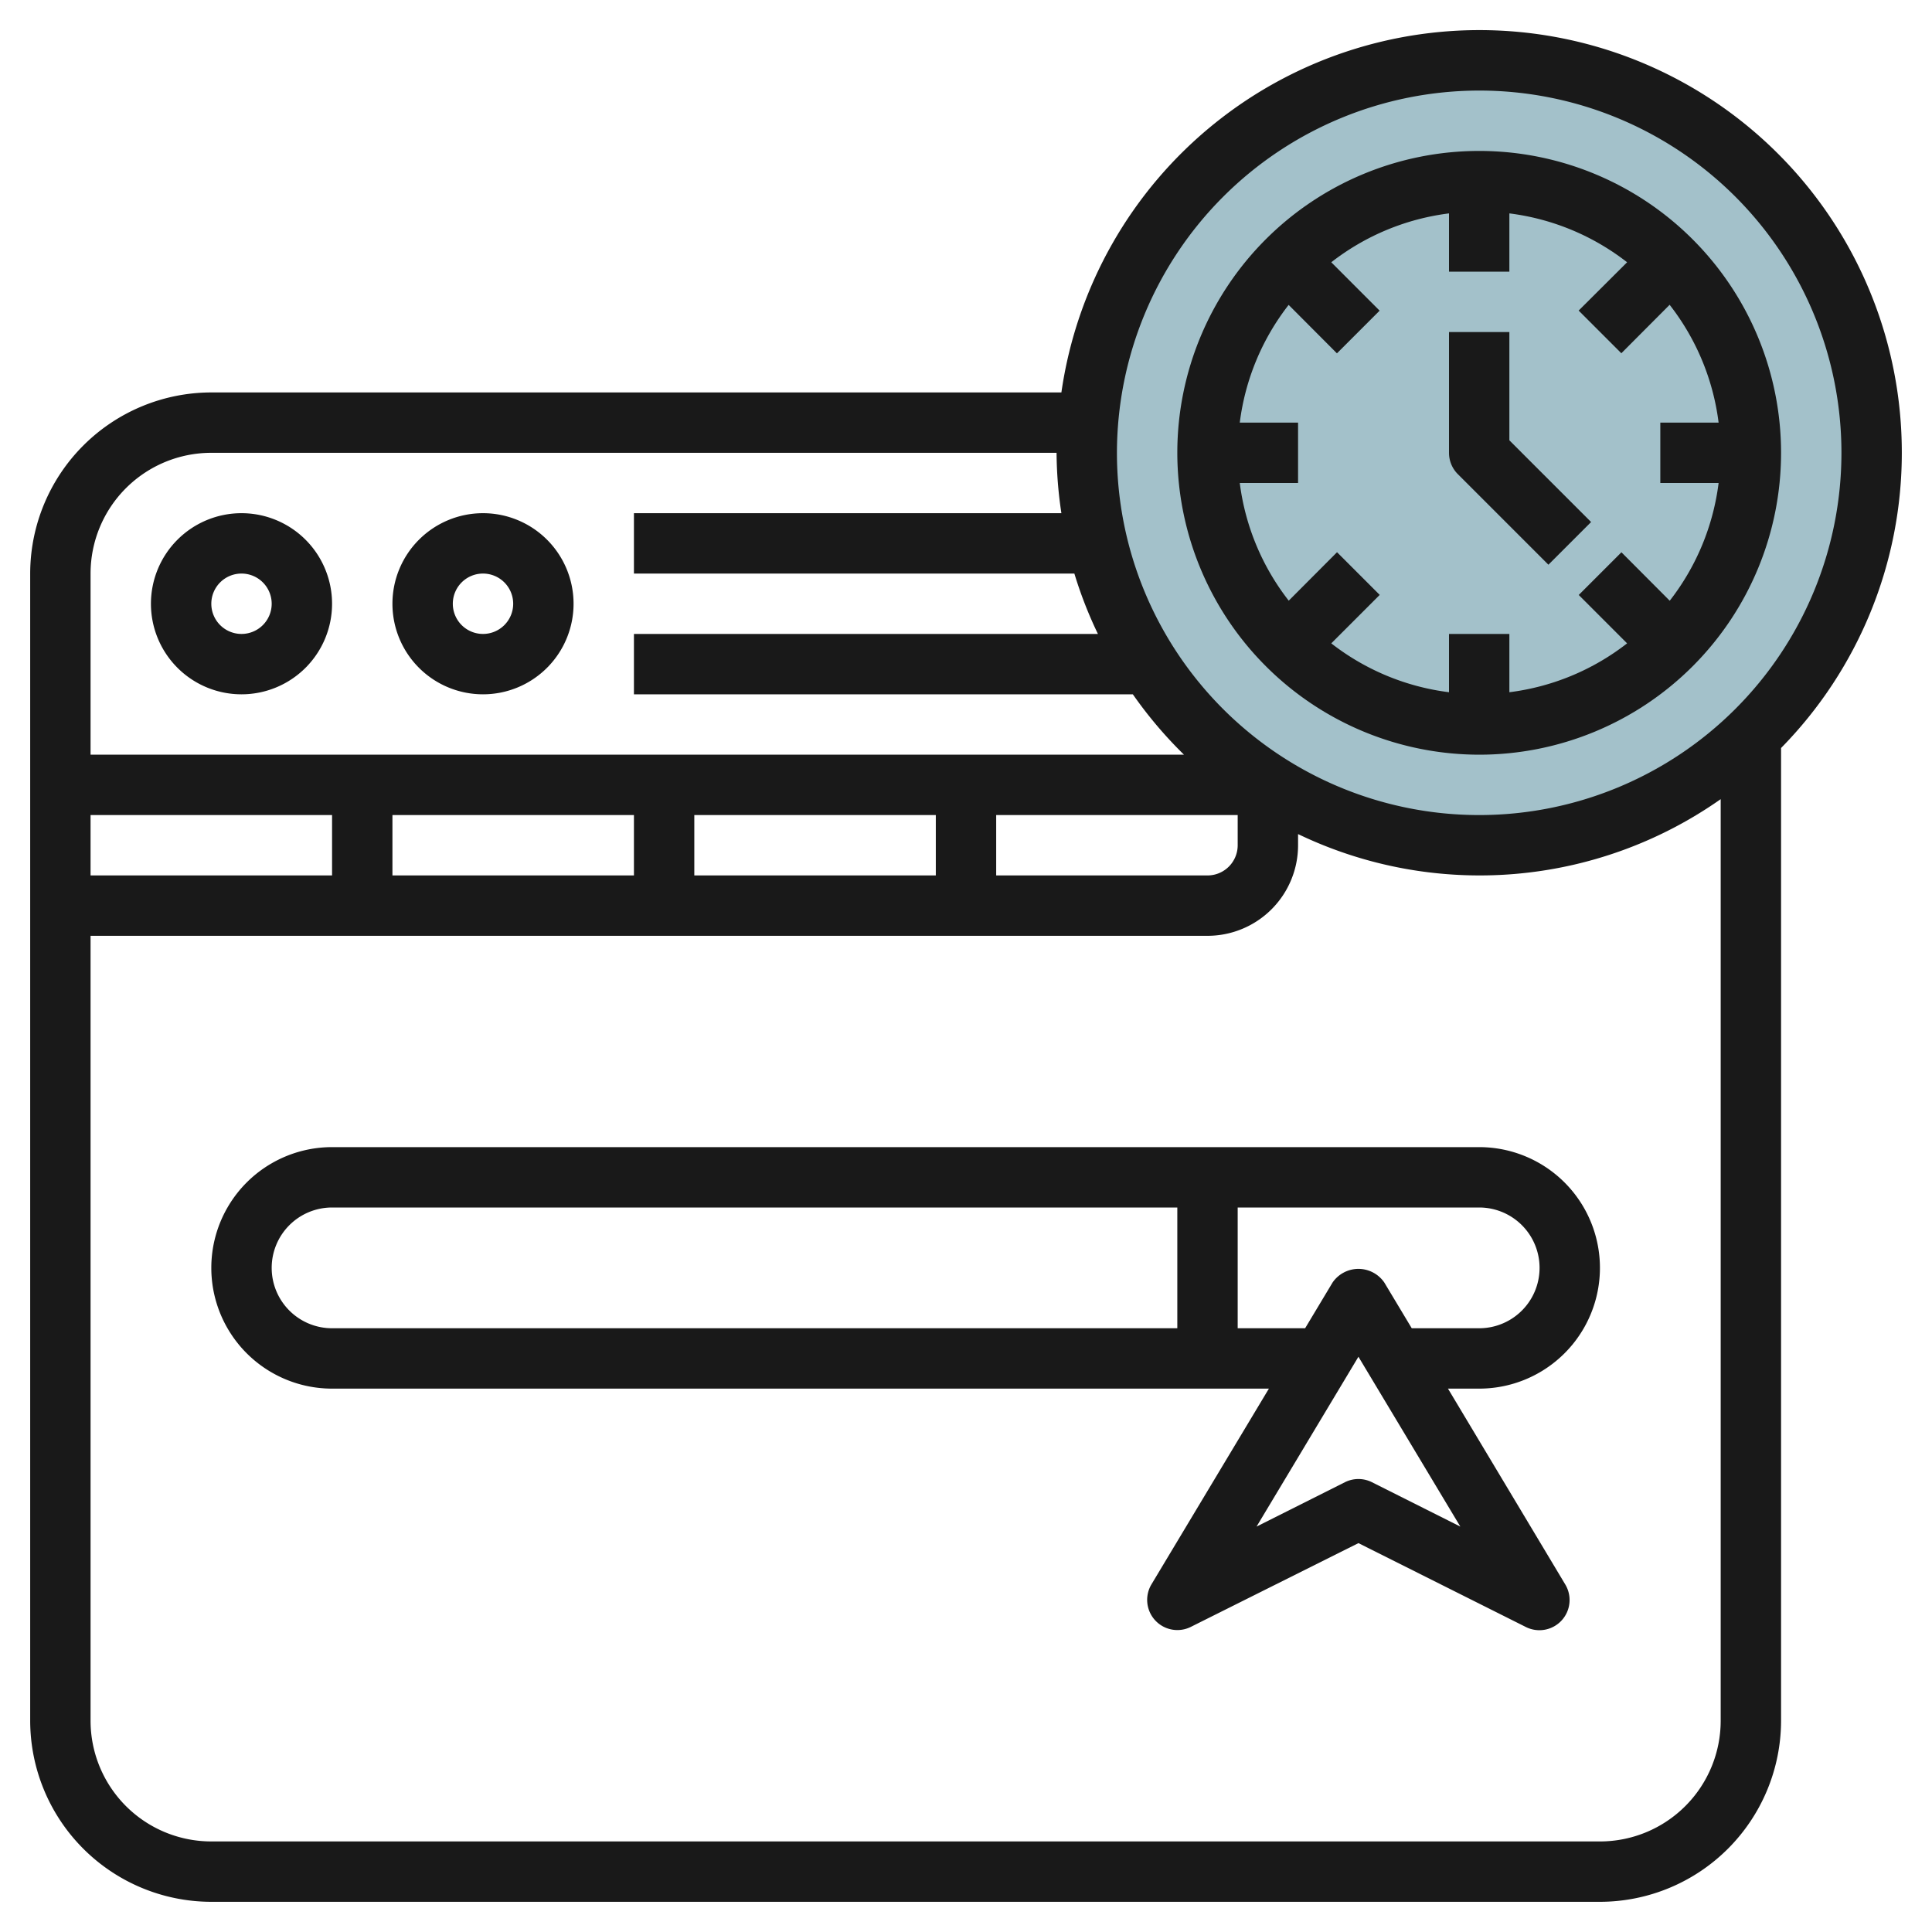 <svg id="Layer_3" height="512" viewBox="0 0 64 64" width="512" xmlns="http://www.w3.org/2000/svg" data-name="Layer 3"><circle cx="49" cy="15" fill="#a3c1ca" r="13"/><g fill="#191919"><path d="m8 23a3 3 0 1 0 -3-3 3 3 0 0 0 3 3zm0-4a1 1 0 1 1 -1 1 1 1 0 0 1 1-1z"/><path d="m16 23a3 3 0 1 0 -3-3 3 3 0 0 0 3 3zm0-4a1 1 0 1 1 -1 1 1 1 0 0 1 1-1z"/><path d="m49 38h-38a4 4 0 0 0 0 8h31.034l-3.891 6.485a1 1 0 0 0 1.3 1.41l5.557-2.777 5.553 2.782a1 1 0 0 0 1.3-1.41l-3.887-6.49h1.034a4 4 0 0 0 0-8zm-40 4a2 2 0 0 1 2-2h28v4h-28a2 2 0 0 1 -2-2zm36.447 7.1a1 1 0 0 0 -.894 0l-2.928 1.47 3.375-5.626 3.375 5.626zm3.553-5.1h-2.234l-.909-1.515a1.039 1.039 0 0 0 -1.714 0l-.909 1.515h-2.234v-4h8a2 2 0 0 1 0 4z"/><path d="m63 15a13.991 13.991 0 0 0 -27.84-2h-28.16a6.006 6.006 0 0 0 -6 6v38a6.006 6.006 0 0 0 6 6h46a6.006 6.006 0 0 0 6-6v-32.221a13.947 13.947 0 0 0 4-9.779zm-14-12a12 12 0 1 1 -12 12 12.013 12.013 0 0 1 12-12zm-46 26v-2h8v2zm10-2h8v2h-8zm10 0h8v2h-8zm10 0h8v1a1 1 0 0 1 -1 1h-7zm-26-12h28a13.884 13.884 0 0 0 .16 2h-14.16v2h14.59a13.864 13.864 0 0 0 .78 2h-15.37v2h16.527a14.088 14.088 0 0 0 1.694 2h-36.221v-6a4 4 0 0 1 4-4zm46 46h-46a4 4 0 0 1 -4-4v-26h37a3 3 0 0 0 3-3v-.37a13.884 13.884 0 0 0 14-1.157v30.527a4 4 0 0 1 -4 4z"/><path d="m49 25a10 10 0 1 0 -10-10 10.011 10.011 0 0 0 10 10zm-7.931-11a7.953 7.953 0 0 1 1.619-3.9l1.6 1.605 1.414-1.414-1.602-1.603a7.953 7.953 0 0 1 3.9-1.619v1.931h2v-1.931a7.953 7.953 0 0 1 3.9 1.619l-1.605 1.6 1.414 1.414 1.6-1.605a7.953 7.953 0 0 1 1.622 3.903h-1.931v2h1.931a7.953 7.953 0 0 1 -1.619 3.9l-1.6-1.605-1.414 1.414 1.602 1.603a7.953 7.953 0 0 1 -3.9 1.619v-1.931h-2v1.931a7.953 7.953 0 0 1 -3.9-1.619l1.605-1.605-1.414-1.414-1.6 1.605a7.953 7.953 0 0 1 -1.622-3.898h1.931v-2z"/><path d="m51.293 18.707 1.414-1.414-2.707-2.707v-3.586h-2v4a1 1 0 0 0 .293.707z"/></g></svg>